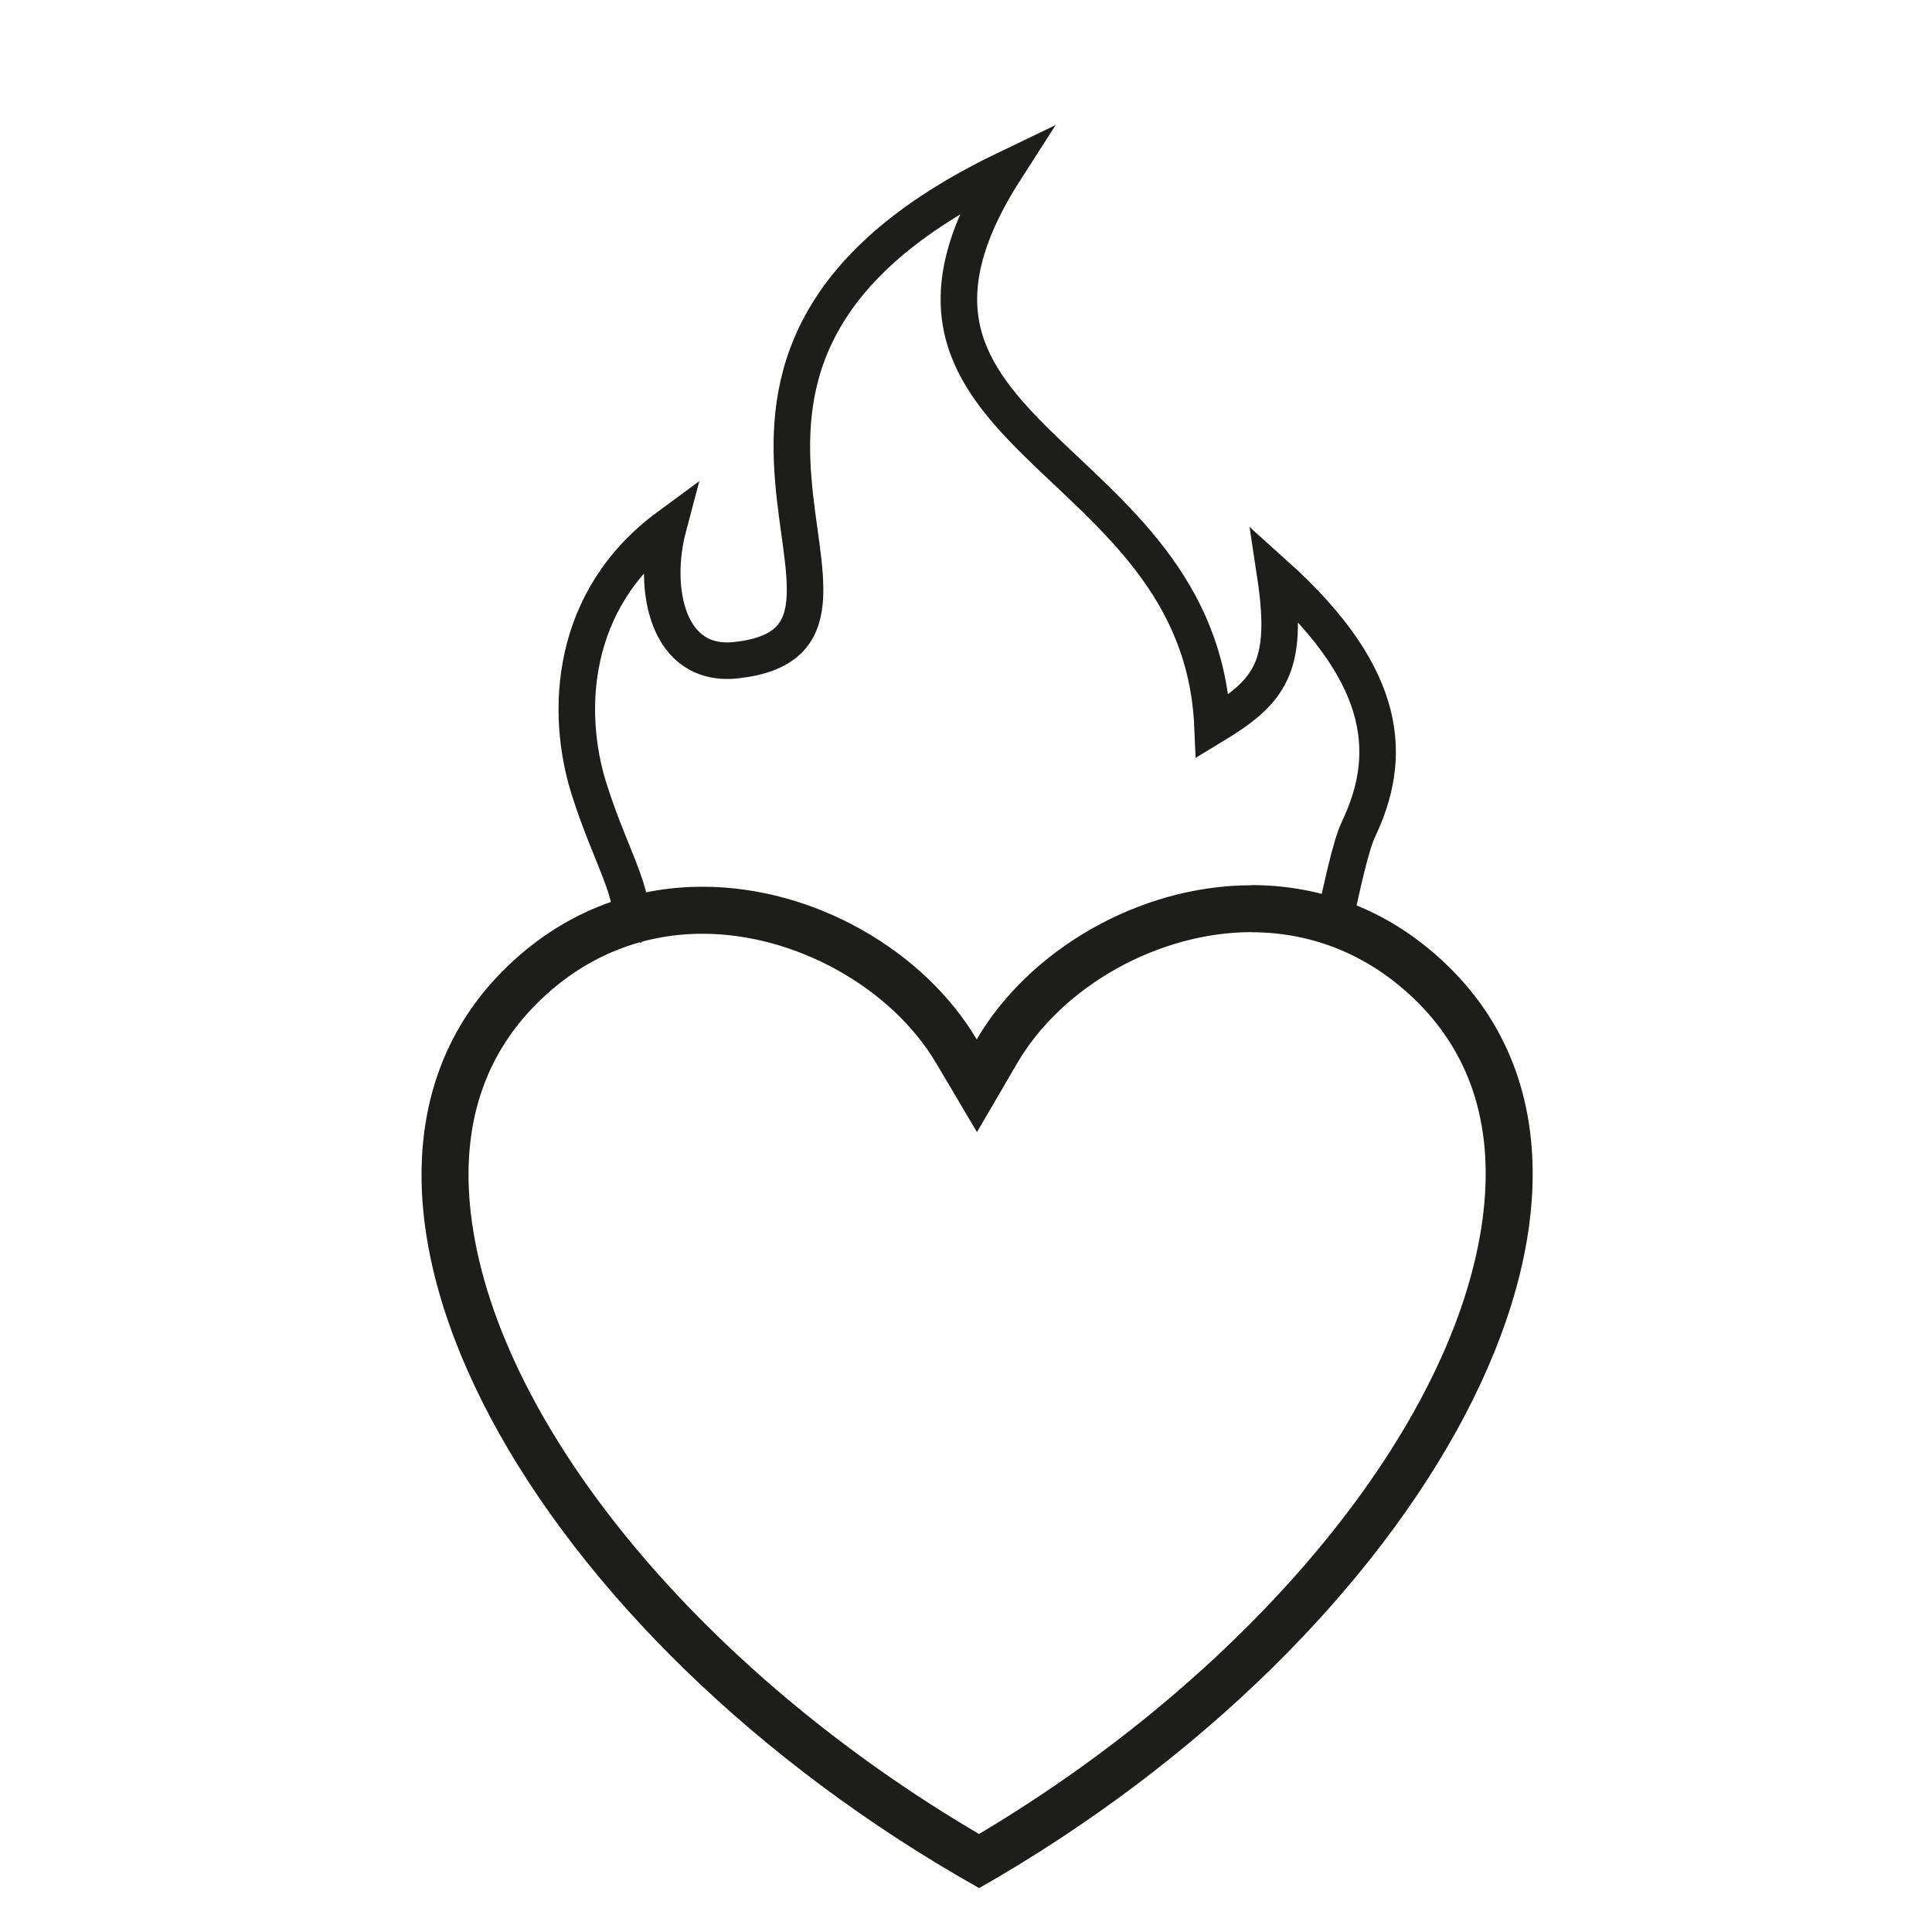 <svg viewBox="0 0 141.73 141.73" xmlns="http://www.w3.org/2000/svg" data-name="Calque 1" id="Calque_1">
  <defs>
    <style>
      .cls-1 {
        fill: #1d1d1b;
      }

      .cls-2 {
        fill: none;
        stroke: #1d1d1b;
        stroke-miterlimit: 10;
        stroke-width: 2.68px;
      }
    </style>
  </defs>
  <path d="M91.82,68.39h0c4.59,0,8.79,1.77,12.15,5.11,4.05,4.03,5.66,9.39,4.79,15.93-2.02,15.17-16.78,33.11-36.94,45.11-20.23-11.88-35.09-29.74-37.2-44.9-.91-6.53.67-11.9,4.7-15.96,3.36-3.39,7.59-5.18,12.22-5.18,6.78,0,13.83,3.91,17.14,9.5l2.99,5.05,2.96-5.07c3.3-5.65,10.37-9.6,17.19-9.6M91.82,64.94c-8.3,0-16.37,4.8-20.17,11.31-3.82-6.46-11.86-11.2-20.11-11.2-5.12,0-10.33,1.82-14.67,6.19-16.1,16.22,2.14,48.82,34.96,67.27,32.72-18.64,50.77-51.34,34.57-67.47-4.33-4.31-9.5-6.11-14.58-6.11h0Z" class="cls-1"></path>
  <path d="M45.9,68.45c1.3-2.03-1.01-5.21-2.71-10.65-1.73-5.55-1.43-13.82,5.84-19.17-1.22,4.59-.07,10.36,4.98,9.8,14.44-1.59-9.87-21.76,19.75-36-12.77,19.9,14.31,20.42,15.19,40.85,4.23-2.56,5.63-4.33,4.6-11.13,8.55,7.68,8.55,13.55,6.1,18.7-.61,1.29-1.32,4.8-1.58,5.91" class="cls-2"></path>
</svg>